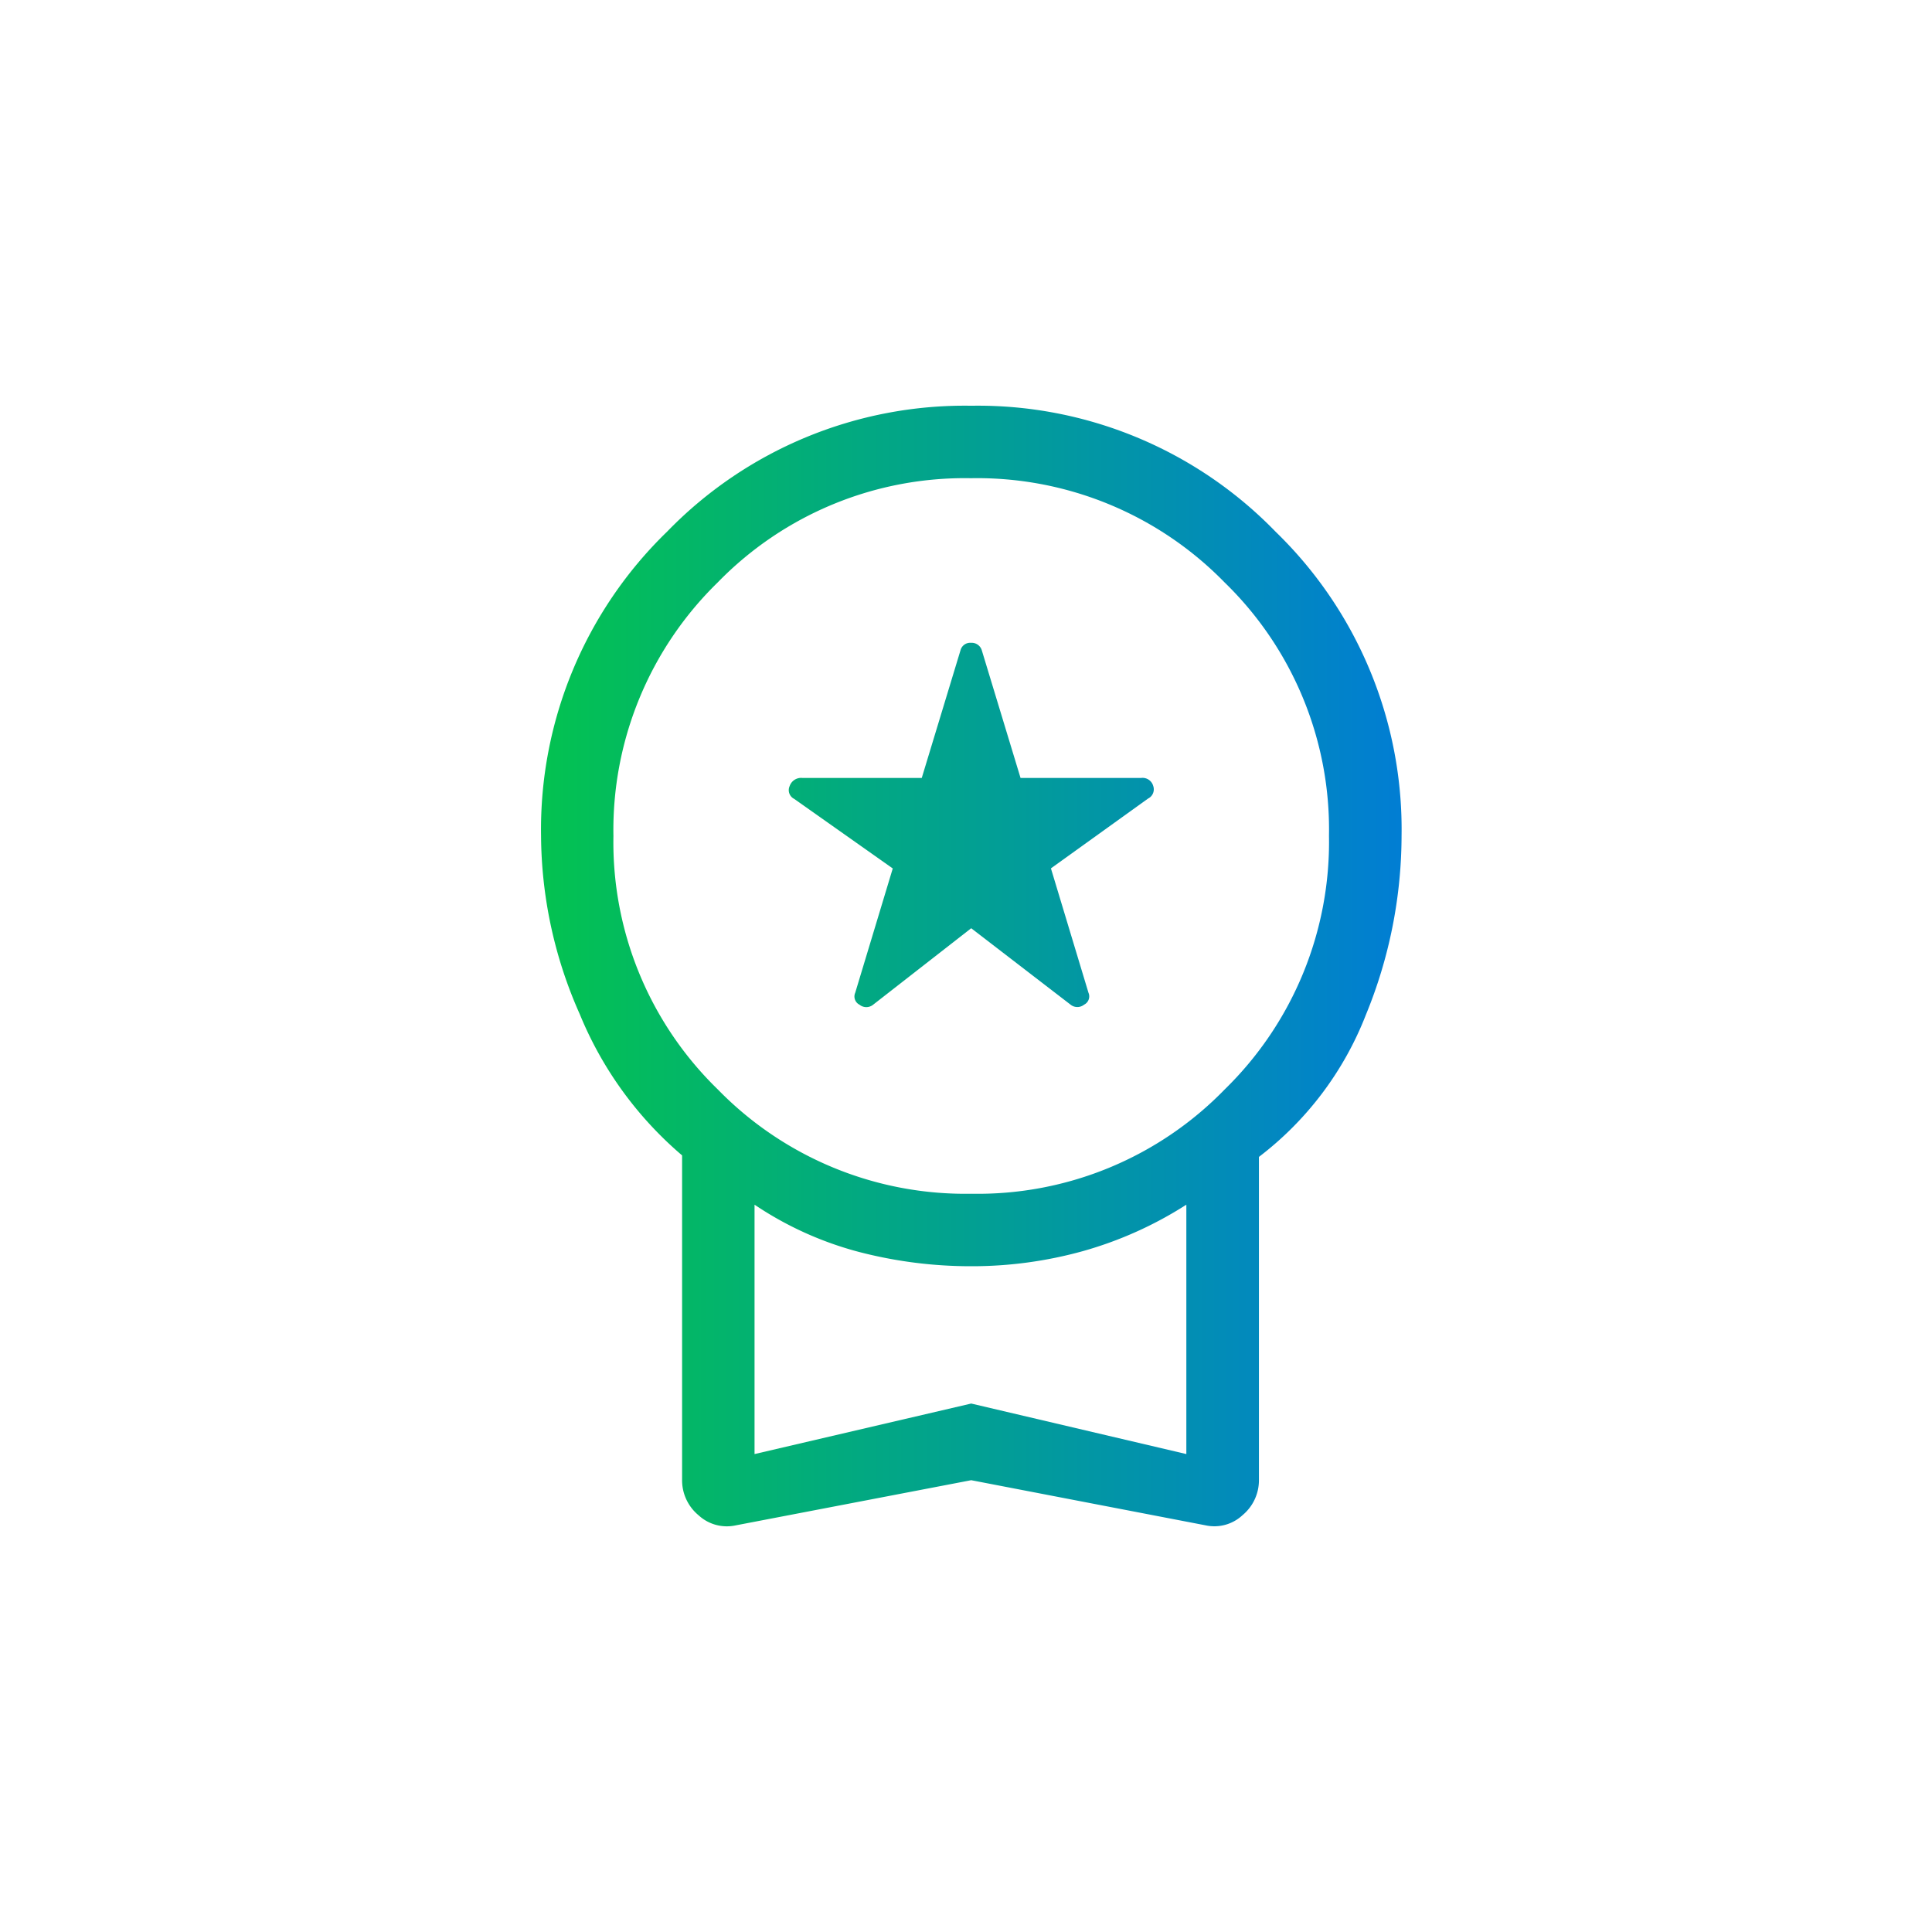 <svg xmlns="http://www.w3.org/2000/svg" xmlns:xlink="http://www.w3.org/1999/xlink" width="100" height="100" viewBox="0 0 100 100">
  <defs>
    <linearGradient id="linear-gradient" y1="0.5" x2="1" y2="0.5" gradientUnits="objectBoundingBox">
      <stop offset="0" stop-color="#03c251"/>
      <stop offset="1" stop-color="#0171eb"/>
    </linearGradient>
  </defs>
  <g id="icon-settings-mediumblue" transform="translate(0 -58)">
    <rect id="Rectangle_4666" data-name="Rectangle 4666" width="100" height="100" transform="translate(0 58)" fill="rgba(255,255,255,0)"/>
    <path id="Path_83550" data-name="Path 83550" d="M217.539-808.874l-5.093,3.971a.559.559,0,0,1-.687-.013.476.476,0,0,1-.224-.616l1.944-6.437-5.1-3.6a.506.506,0,0,1-.236-.665.627.627,0,0,1,.655-.42h6.182l2.006-6.609a.517.517,0,0,1,.542-.385.546.546,0,0,1,.559.385l2.006,6.609h6.249a.571.571,0,0,1,.617.411.532.532,0,0,1-.266.657l-5.027,3.613,1.943,6.437a.476.476,0,0,1-.224.616.561.561,0,0,1-.687.013l-5.162-3.971Zm0,28.569-12.189,2.338a2.158,2.158,0,0,1-1.926-.526,2.348,2.348,0,0,1-.849-1.844v-16.78a19.124,19.124,0,0,1-5.3-7.318,22.949,22.949,0,0,1-2-9.214,21.459,21.459,0,0,1,6.521-15.75,21.458,21.458,0,0,1,15.749-6.52,21.458,21.458,0,0,1,15.749,6.52,21.455,21.455,0,0,1,6.521,15.746,24.5,24.5,0,0,1-1.846,9.257,16.988,16.988,0,0,1-5.537,7.357v16.7a2.348,2.348,0,0,1-.849,1.844,2.137,2.137,0,0,1-1.912.526Zm.013-14.827a17.83,17.83,0,0,0,13.114-5.405,17.892,17.892,0,0,0,5.392-13.126,17.827,17.827,0,0,0-5.405-13.113,17.891,17.891,0,0,0-13.126-5.392,17.831,17.831,0,0,0-13.114,5.4,17.893,17.893,0,0,0-5.392,13.126,17.827,17.827,0,0,0,5.405,13.113A17.89,17.89,0,0,0,217.552-795.132Zm-11.227,13.474,11.214-2.615,11.136,2.615v-12.908a19.9,19.9,0,0,1-5.366,2.407,21.47,21.47,0,0,1-5.77.779,22.989,22.989,0,0,1-5.809-.74,17.786,17.786,0,0,1-5.405-2.446ZM217.539-788.184Z" transform="translate(-167.27 914.92)" fill="url(#linear-gradient)"/>
  </g>
</svg>
